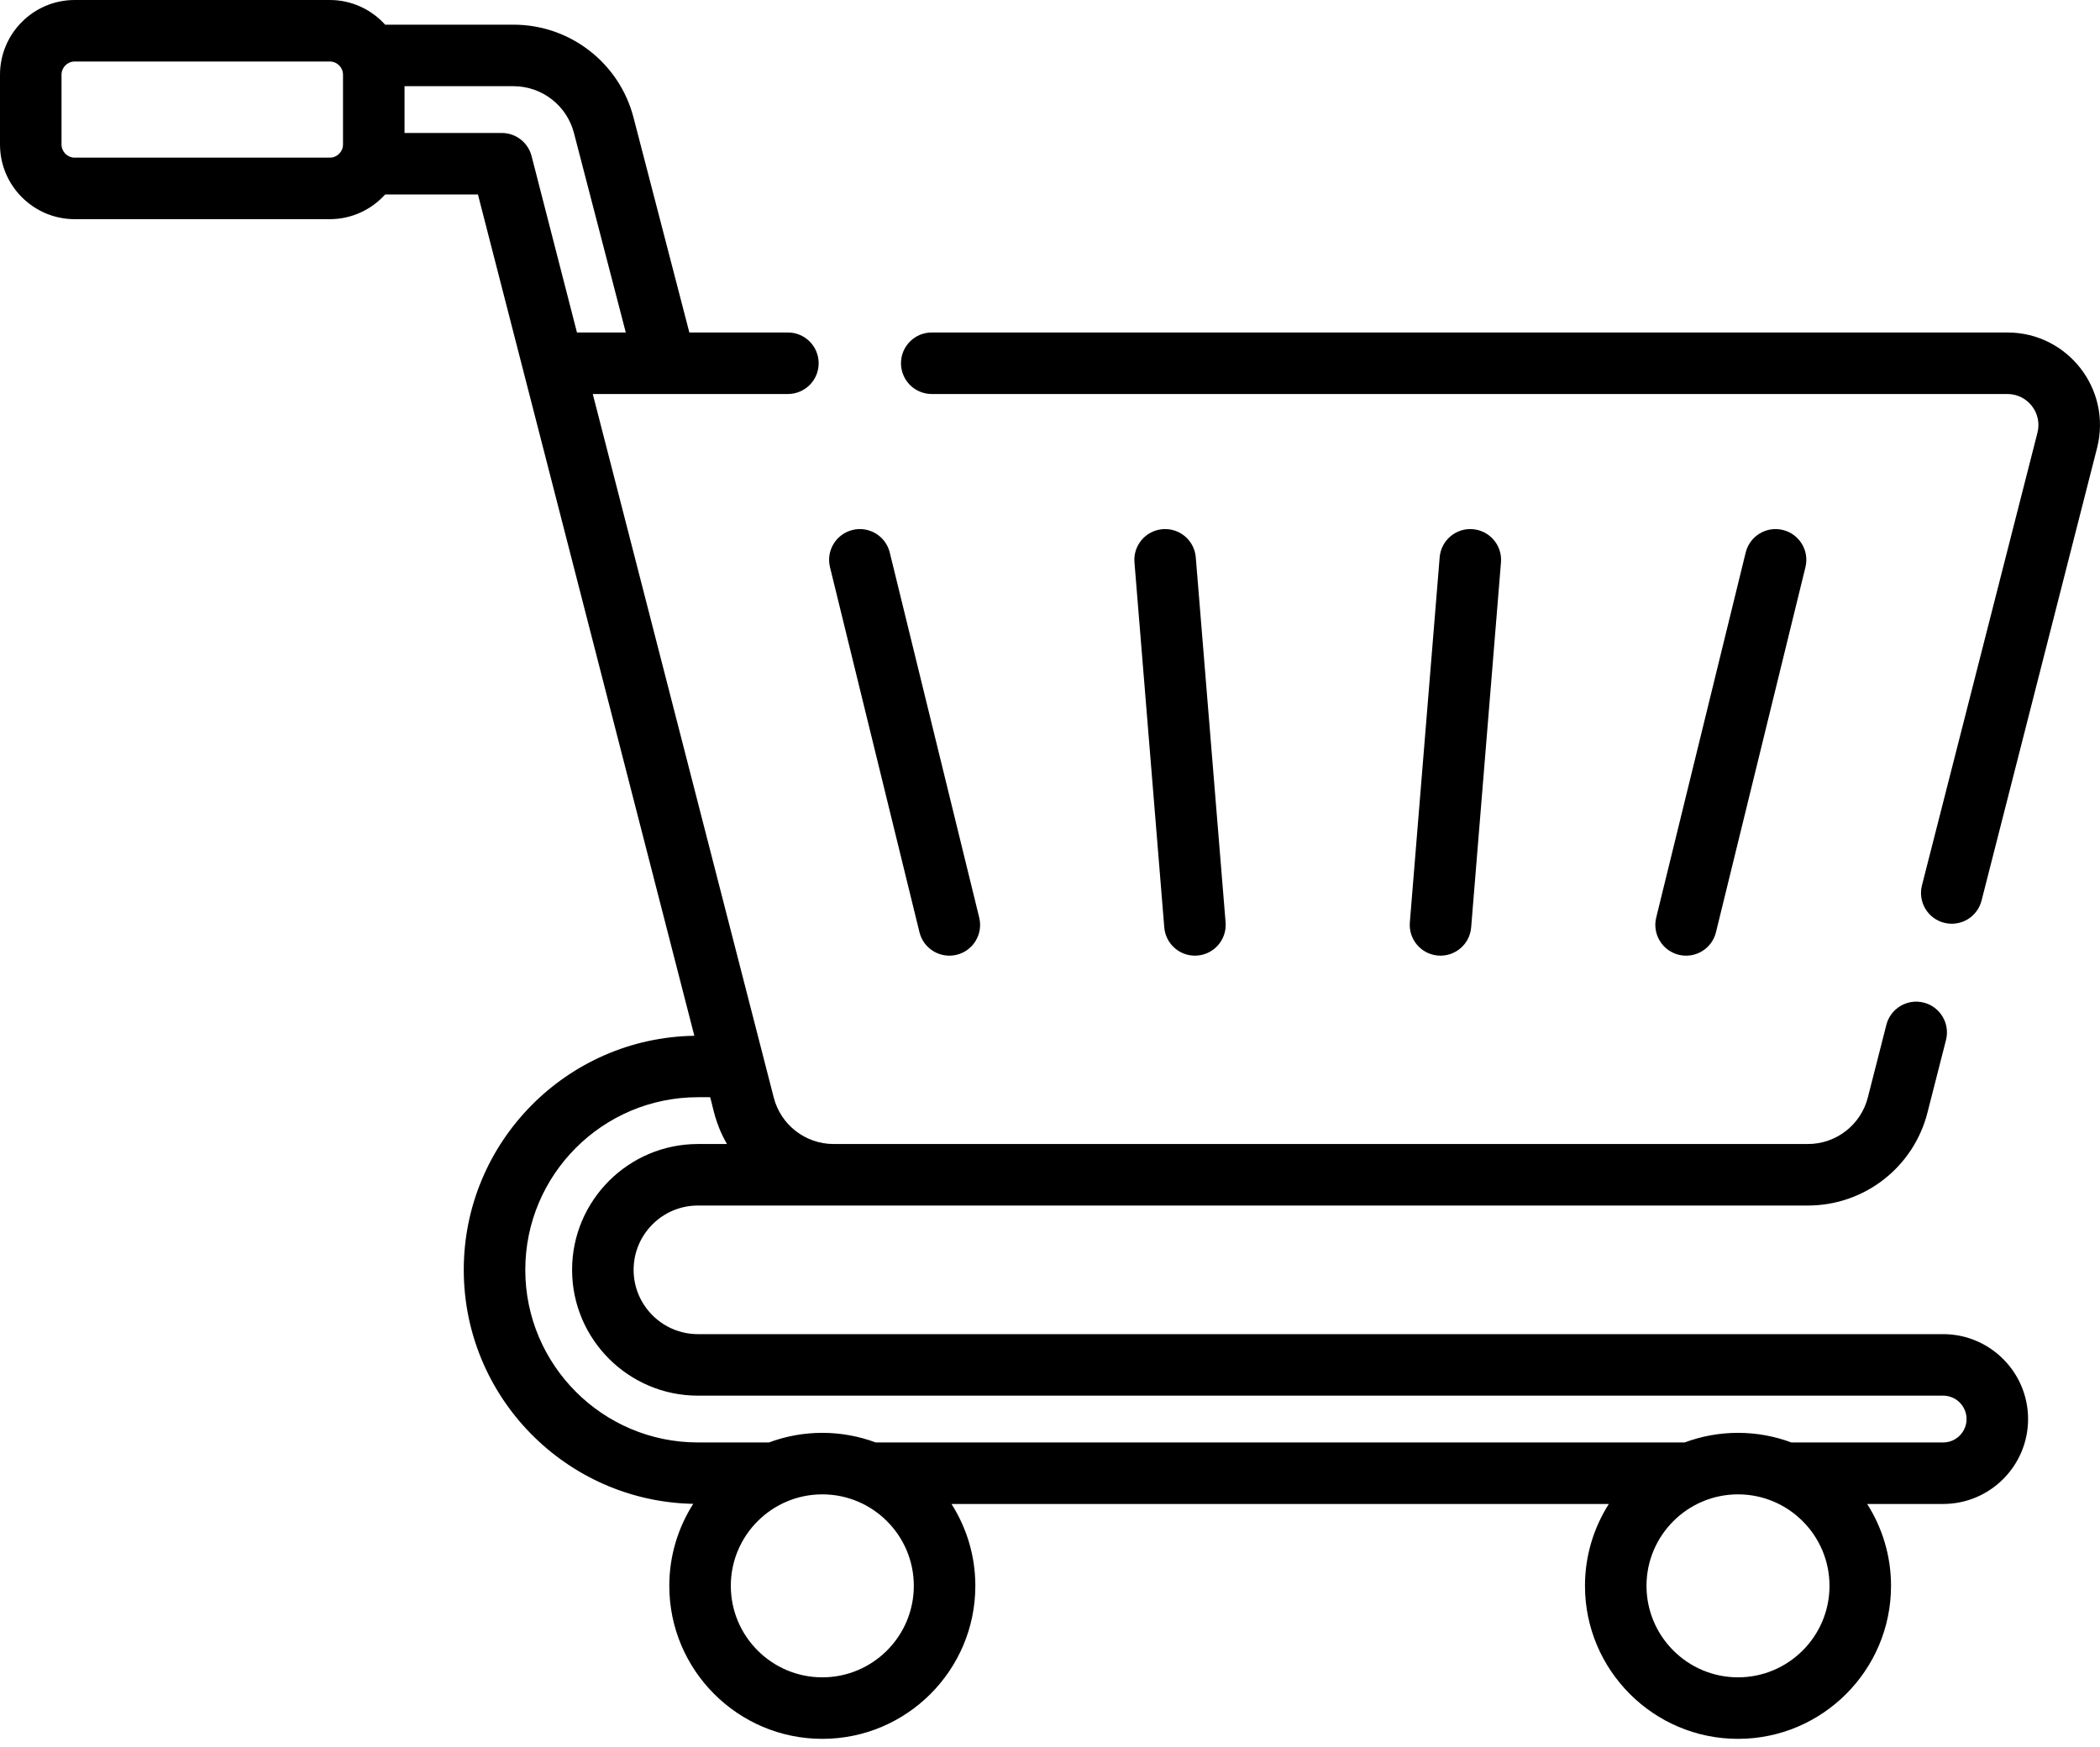 <?xml version="1.0" encoding="UTF-8"?>
<svg xmlns="http://www.w3.org/2000/svg" width="125" height="104" viewBox="0 0 125 104" fill="none">
  <path d="M54.73 55.496C54.969 56.471 55.954 57.08 56.945 56.839C57.927 56.598 58.528 55.606 58.287 54.624L52.962 32.892C52.721 31.91 51.73 31.309 50.747 31.549C49.765 31.79 49.164 32.781 49.404 33.763L54.73 55.496Z" fill="black"></path>
  <path d="M71.125 56.891C72.199 56.891 73.039 55.975 72.952 54.91L71.177 33.178C71.094 32.17 70.215 31.42 69.203 31.502C68.195 31.584 67.444 32.469 67.527 33.476L69.302 55.209C69.38 56.166 70.181 56.891 71.125 56.891Z" fill="black"></path>
  <path d="M87.569 55.209L89.344 33.476C89.427 32.469 88.676 31.585 87.668 31.503C86.663 31.418 85.776 32.17 85.694 33.179L83.919 54.911C83.837 55.919 84.587 56.803 85.595 56.885C86.6 56.967 87.487 56.219 87.569 55.209Z" fill="black"></path>
  <path d="M102.141 55.496L107.467 33.763C107.708 32.781 107.106 31.79 106.124 31.549C105.142 31.308 104.151 31.91 103.91 32.892L98.584 54.624C98.344 55.606 98.945 56.598 99.927 56.839C100.909 57.079 101.901 56.478 102.141 55.496Z" fill="black"></path>
  <path d="M119.486 19.793H55.461C54.45 19.793 53.63 20.613 53.63 21.624C53.63 22.636 54.45 23.455 55.461 23.455H119.486C120.692 23.455 121.576 24.591 121.277 25.761L114.402 52.707C114.152 53.687 114.743 54.684 115.723 54.934C116.709 55.185 117.702 54.587 117.95 53.612L124.826 26.666C125.714 23.183 123.085 19.793 119.486 19.793Z" fill="black"></path>
  <path d="M115.665 79.422H41.543C39.432 79.422 37.715 77.705 37.715 75.594C37.715 73.483 39.432 71.766 41.543 71.766H107.613C110.972 71.766 113.899 69.493 114.729 66.238L115.833 61.913C116.083 60.934 115.491 59.936 114.511 59.686C113.53 59.436 112.534 60.028 112.284 61.008L111.181 65.332C110.764 66.964 109.297 68.104 107.613 68.104H49.623C47.942 68.104 46.475 66.967 46.057 65.339L35.284 23.455H46.899C47.91 23.455 48.73 22.635 48.73 21.624C48.73 20.613 47.91 19.793 46.899 19.793H41.033L37.713 7.012C36.874 3.748 33.933 1.469 30.563 1.469H22.925C22.111 0.569 20.938 0 19.633 0H4.446C1.995 0 0 1.995 0 4.447V8.601C0 11.052 1.995 13.047 4.446 13.047H19.633C20.938 13.047 22.111 12.478 22.925 11.578H28.449C30.09 17.962 39.984 56.429 41.33 61.661C33.743 61.776 27.605 67.98 27.605 75.594C27.605 83.186 33.707 89.375 41.264 89.525C40.364 90.937 39.839 92.611 39.839 94.406C39.839 99.429 43.925 103.515 48.948 103.515C53.97 103.515 58.056 99.429 58.056 94.406C58.056 92.614 57.534 90.943 56.636 89.532H95.764C94.867 90.943 94.344 92.614 94.344 94.406C94.344 99.429 98.43 103.515 103.453 103.515C108.475 103.515 112.561 99.429 112.561 94.406C112.561 92.614 112.038 90.943 111.141 89.532H115.664C118.452 89.532 120.719 87.264 120.719 84.477C120.719 81.69 118.452 79.422 115.665 79.422ZM4.446 9.385C4.014 9.385 3.662 9.033 3.662 8.601V4.447C3.662 4.014 4.014 3.662 4.446 3.662H19.633C20.065 3.662 20.417 4.014 20.417 4.447V8.601C20.417 9.033 20.065 9.385 19.633 9.385H4.446ZM24.079 7.916V5.131H30.563C32.262 5.131 33.743 6.28 34.167 7.929L37.249 19.793H34.343L31.642 9.291C31.433 8.482 30.704 7.916 29.868 7.916H24.079ZM48.947 99.853C45.945 99.853 43.501 97.41 43.501 94.406C43.501 91.403 45.944 88.96 48.947 88.96C51.951 88.96 54.394 91.403 54.394 94.406C54.394 97.41 51.951 99.853 48.947 99.853ZM103.453 99.853C100.45 99.853 98.006 97.41 98.006 94.406C98.006 91.403 100.449 88.96 103.453 88.96C106.456 88.96 108.899 91.403 108.899 94.406C108.899 97.41 106.456 99.853 103.453 99.853ZM115.665 85.87H106.627C105.638 85.501 104.569 85.298 103.453 85.298C102.337 85.298 101.267 85.501 100.278 85.87H52.122C51.133 85.501 50.064 85.298 48.947 85.298C47.831 85.298 46.762 85.501 45.773 85.87H41.543C35.877 85.87 31.267 81.26 31.267 75.594C31.267 69.928 35.877 65.318 41.543 65.318H42.27C42.465 65.959 42.558 66.871 43.273 68.104H41.543C37.413 68.104 34.053 71.464 34.053 75.594C34.053 79.724 37.413 83.084 41.543 83.084H115.665C116.433 83.084 117.057 83.709 117.057 84.477C117.057 85.245 116.432 85.87 115.665 85.87Z" fill="black"></path>
</svg>
